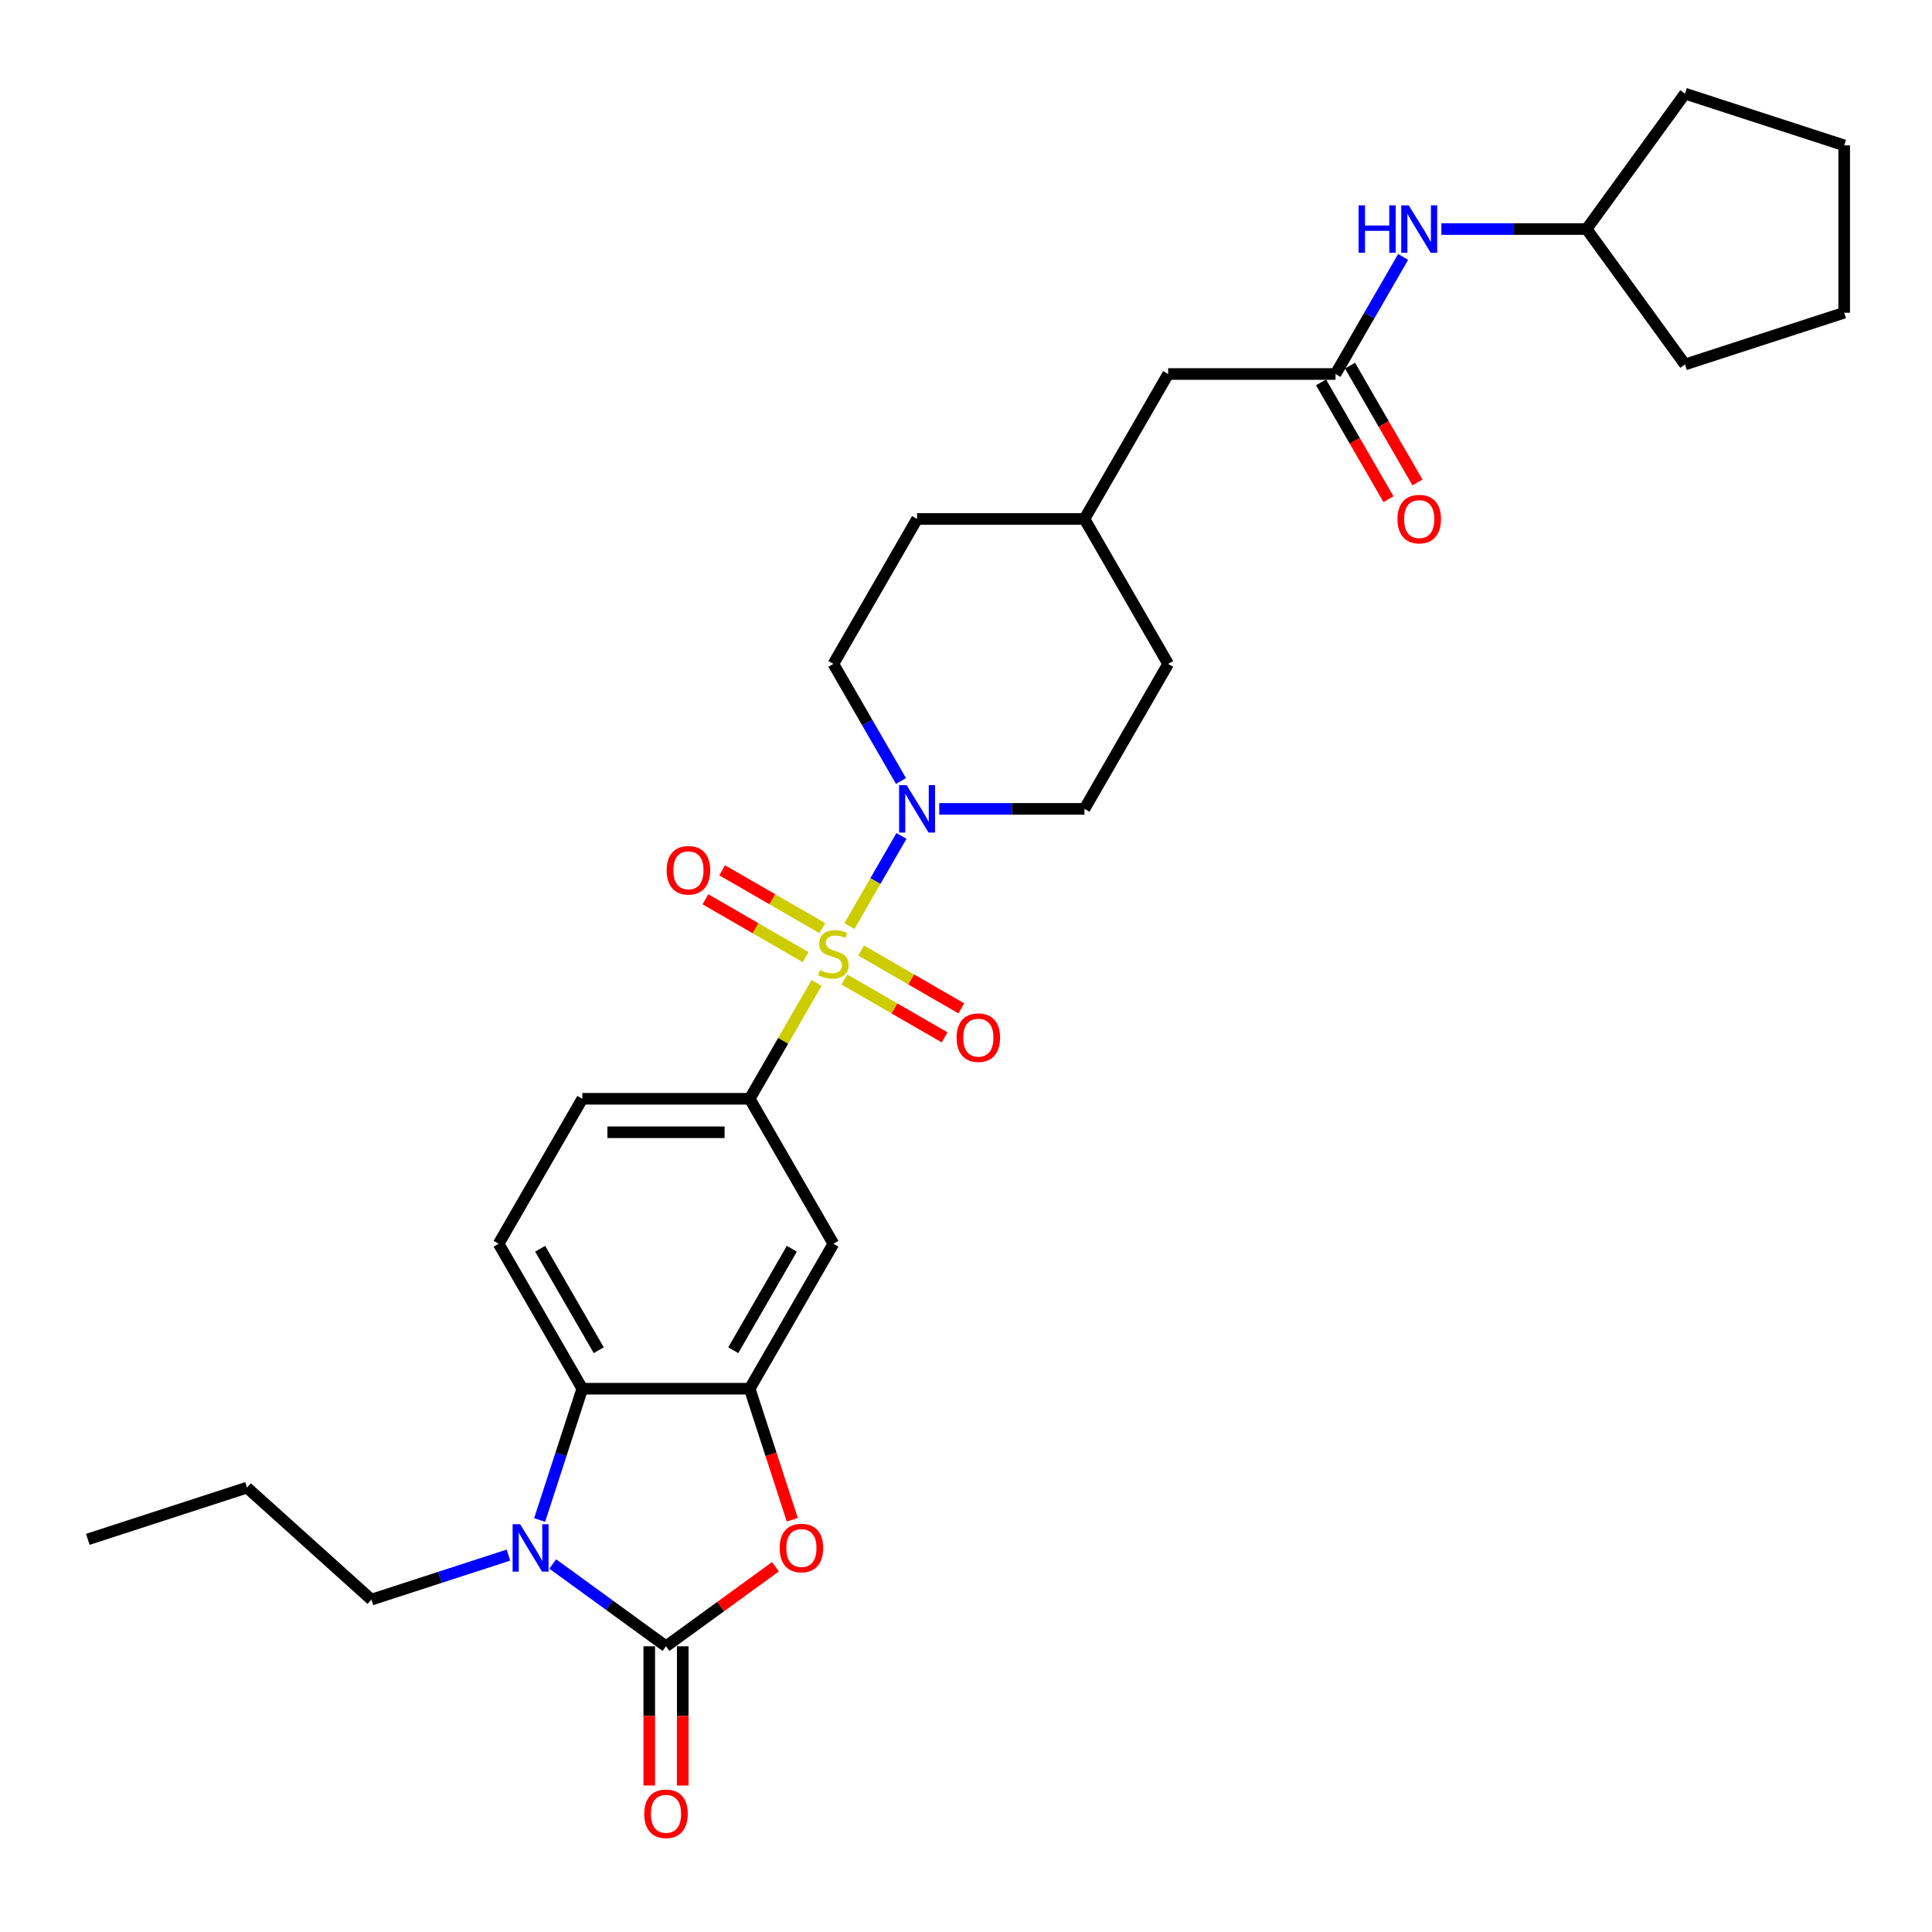 <?xml version='1.0' encoding='iso-8859-1'?>
<svg version='1.1' baseProfile='full'
              xmlns='http://www.w3.org/2000/svg'
                      xmlns:rdkit='http://www.rdkit.org/xml'
                      xmlns:xlink='http://www.w3.org/1999/xlink'
                  xml:space='preserve'
width='1000px' height='1000px' viewBox='0 0 1000 1000'>
<!-- END OF HEADER -->
<rect style='opacity:1.0;fill:#FFFFFF;stroke:none' width='1000' height='1000' x='0' y='0'> </rect>
<path class='bond-4' d='M 439.672,479.304 L 453.128,455.997' style='fill:none;fill-rule:evenodd;stroke:#CCCC00;stroke-width:6px;stroke-linecap:butt;stroke-linejoin:miter;stroke-opacity:1' />
<path class='bond-4' d='M 453.128,455.997 L 466.584,432.691' style='fill:none;fill-rule:evenodd;stroke:#0000FF;stroke-width:6px;stroke-linecap:butt;stroke-linejoin:miter;stroke-opacity:1' />
<path class='bond-6' d='M 422.666,508.76 L 405.353,538.746' style='fill:none;fill-rule:evenodd;stroke:#CCCC00;stroke-width:6px;stroke-linecap:butt;stroke-linejoin:miter;stroke-opacity:1' />
<path class='bond-6' d='M 405.353,538.746 L 388.041,568.732' style='fill:none;fill-rule:evenodd;stroke:#000000;stroke-width:6px;stroke-linecap:butt;stroke-linejoin:miter;stroke-opacity:1' />
<path class='bond-9' d='M 437.06,506.998 L 462.989,521.968' style='fill:none;fill-rule:evenodd;stroke:#CCCC00;stroke-width:6px;stroke-linecap:butt;stroke-linejoin:miter;stroke-opacity:1' />
<path class='bond-9' d='M 462.989,521.968 L 488.918,536.938' style='fill:none;fill-rule:evenodd;stroke:#FF0000;stroke-width:6px;stroke-linecap:butt;stroke-linejoin:miter;stroke-opacity:1' />
<path class='bond-9' d='M 445.723,491.992 L 471.652,506.962' style='fill:none;fill-rule:evenodd;stroke:#CCCC00;stroke-width:6px;stroke-linecap:butt;stroke-linejoin:miter;stroke-opacity:1' />
<path class='bond-9' d='M 471.652,506.962 L 497.582,521.932' style='fill:none;fill-rule:evenodd;stroke:#FF0000;stroke-width:6px;stroke-linecap:butt;stroke-linejoin:miter;stroke-opacity:1' />
<path class='bond-10' d='M 425.658,480.407 L 399.729,465.437' style='fill:none;fill-rule:evenodd;stroke:#CCCC00;stroke-width:6px;stroke-linecap:butt;stroke-linejoin:miter;stroke-opacity:1' />
<path class='bond-10' d='M 399.729,465.437 L 373.8,450.467' style='fill:none;fill-rule:evenodd;stroke:#FF0000;stroke-width:6px;stroke-linecap:butt;stroke-linejoin:miter;stroke-opacity:1' />
<path class='bond-10' d='M 416.995,495.413 L 391.066,480.443' style='fill:none;fill-rule:evenodd;stroke:#CCCC00;stroke-width:6px;stroke-linecap:butt;stroke-linejoin:miter;stroke-opacity:1' />
<path class='bond-10' d='M 391.066,480.443 L 365.137,465.473' style='fill:none;fill-rule:evenodd;stroke:#FF0000;stroke-width:6px;stroke-linecap:butt;stroke-linejoin:miter;stroke-opacity:1' />
<path class='bond-0' d='M 344.722,852.112 L 373.053,831.529' style='fill:none;fill-rule:evenodd;stroke:#000000;stroke-width:6px;stroke-linecap:butt;stroke-linejoin:miter;stroke-opacity:1' />
<path class='bond-0' d='M 373.053,831.529 L 401.384,810.945' style='fill:none;fill-rule:evenodd;stroke:#FF0000;stroke-width:6px;stroke-linecap:butt;stroke-linejoin:miter;stroke-opacity:1' />
<path class='bond-12' d='M 336.058,852.112 L 336.058,888.145' style='fill:none;fill-rule:evenodd;stroke:#000000;stroke-width:6px;stroke-linecap:butt;stroke-linejoin:miter;stroke-opacity:1' />
<path class='bond-12' d='M 336.058,888.145 L 336.058,924.177' style='fill:none;fill-rule:evenodd;stroke:#FF0000;stroke-width:6px;stroke-linecap:butt;stroke-linejoin:miter;stroke-opacity:1' />
<path class='bond-12' d='M 353.386,852.112 L 353.386,888.145' style='fill:none;fill-rule:evenodd;stroke:#000000;stroke-width:6px;stroke-linecap:butt;stroke-linejoin:miter;stroke-opacity:1' />
<path class='bond-12' d='M 353.386,888.145 L 353.386,924.177' style='fill:none;fill-rule:evenodd;stroke:#FF0000;stroke-width:6px;stroke-linecap:butt;stroke-linejoin:miter;stroke-opacity:1' />
<path class='bond-32' d='M 344.722,852.112 L 315.412,830.817' style='fill:none;fill-rule:evenodd;stroke:#000000;stroke-width:6px;stroke-linecap:butt;stroke-linejoin:miter;stroke-opacity:1' />
<path class='bond-32' d='M 315.412,830.817 L 286.102,809.522' style='fill:none;fill-rule:evenodd;stroke:#0000FF;stroke-width:6px;stroke-linecap:butt;stroke-linejoin:miter;stroke-opacity:1' />
<path class='bond-1' d='M 279.321,786.755 L 290.362,752.773' style='fill:none;fill-rule:evenodd;stroke:#0000FF;stroke-width:6px;stroke-linecap:butt;stroke-linejoin:miter;stroke-opacity:1' />
<path class='bond-1' d='M 290.362,752.773 L 301.404,718.792' style='fill:none;fill-rule:evenodd;stroke:#000000;stroke-width:6px;stroke-linecap:butt;stroke-linejoin:miter;stroke-opacity:1' />
<path class='bond-19' d='M 263.161,804.915 L 227.698,816.438' style='fill:none;fill-rule:evenodd;stroke:#0000FF;stroke-width:6px;stroke-linecap:butt;stroke-linejoin:miter;stroke-opacity:1' />
<path class='bond-19' d='M 227.698,816.438 L 192.235,827.961' style='fill:none;fill-rule:evenodd;stroke:#000000;stroke-width:6px;stroke-linecap:butt;stroke-linejoin:miter;stroke-opacity:1' />
<path class='bond-2' d='M 410.078,786.616 L 399.059,752.704' style='fill:none;fill-rule:evenodd;stroke:#FF0000;stroke-width:6px;stroke-linecap:butt;stroke-linejoin:miter;stroke-opacity:1' />
<path class='bond-2' d='M 399.059,752.704 L 388.041,718.792' style='fill:none;fill-rule:evenodd;stroke:#000000;stroke-width:6px;stroke-linecap:butt;stroke-linejoin:miter;stroke-opacity:1' />
<path class='bond-3' d='M 388.041,718.792 L 431.359,643.762' style='fill:none;fill-rule:evenodd;stroke:#000000;stroke-width:6px;stroke-linecap:butt;stroke-linejoin:miter;stroke-opacity:1' />
<path class='bond-3' d='M 379.532,698.874 L 409.855,646.353' style='fill:none;fill-rule:evenodd;stroke:#000000;stroke-width:6px;stroke-linecap:butt;stroke-linejoin:miter;stroke-opacity:1' />
<path class='bond-30' d='M 388.041,718.792 L 301.404,718.792' style='fill:none;fill-rule:evenodd;stroke:#000000;stroke-width:6px;stroke-linecap:butt;stroke-linejoin:miter;stroke-opacity:1' />
<path class='bond-15' d='M 486.148,418.673 L 523.731,418.673' style='fill:none;fill-rule:evenodd;stroke:#0000FF;stroke-width:6px;stroke-linecap:butt;stroke-linejoin:miter;stroke-opacity:1' />
<path class='bond-15' d='M 523.731,418.673 L 561.314,418.673' style='fill:none;fill-rule:evenodd;stroke:#000000;stroke-width:6px;stroke-linecap:butt;stroke-linejoin:miter;stroke-opacity:1' />
<path class='bond-16' d='M 466.344,404.239 L 448.852,373.941' style='fill:none;fill-rule:evenodd;stroke:#0000FF;stroke-width:6px;stroke-linecap:butt;stroke-linejoin:miter;stroke-opacity:1' />
<path class='bond-16' d='M 448.852,373.941 L 431.359,343.643' style='fill:none;fill-rule:evenodd;stroke:#000000;stroke-width:6px;stroke-linecap:butt;stroke-linejoin:miter;stroke-opacity:1' />
<path class='bond-5' d='M 301.404,718.792 L 258.085,643.762' style='fill:none;fill-rule:evenodd;stroke:#000000;stroke-width:6px;stroke-linecap:butt;stroke-linejoin:miter;stroke-opacity:1' />
<path class='bond-5' d='M 309.912,698.874 L 279.589,646.353' style='fill:none;fill-rule:evenodd;stroke:#000000;stroke-width:6px;stroke-linecap:butt;stroke-linejoin:miter;stroke-opacity:1' />
<path class='bond-7' d='M 388.041,568.732 L 431.359,643.762' style='fill:none;fill-rule:evenodd;stroke:#000000;stroke-width:6px;stroke-linecap:butt;stroke-linejoin:miter;stroke-opacity:1' />
<path class='bond-14' d='M 388.041,568.732 L 301.404,568.732' style='fill:none;fill-rule:evenodd;stroke:#000000;stroke-width:6px;stroke-linecap:butt;stroke-linejoin:miter;stroke-opacity:1' />
<path class='bond-14' d='M 375.045,586.06 L 314.399,586.06' style='fill:none;fill-rule:evenodd;stroke:#000000;stroke-width:6px;stroke-linecap:butt;stroke-linejoin:miter;stroke-opacity:1' />
<path class='bond-8' d='M 691.27,193.584 L 604.633,193.584' style='fill:none;fill-rule:evenodd;stroke:#000000;stroke-width:6px;stroke-linecap:butt;stroke-linejoin:miter;stroke-opacity:1' />
<path class='bond-13' d='M 691.27,193.584 L 708.762,163.286' style='fill:none;fill-rule:evenodd;stroke:#000000;stroke-width:6px;stroke-linecap:butt;stroke-linejoin:miter;stroke-opacity:1' />
<path class='bond-13' d='M 708.762,163.286 L 726.255,132.988' style='fill:none;fill-rule:evenodd;stroke:#0000FF;stroke-width:6px;stroke-linecap:butt;stroke-linejoin:miter;stroke-opacity:1' />
<path class='bond-17' d='M 683.767,197.916 L 701.219,228.144' style='fill:none;fill-rule:evenodd;stroke:#000000;stroke-width:6px;stroke-linecap:butt;stroke-linejoin:miter;stroke-opacity:1' />
<path class='bond-17' d='M 701.219,228.144 L 718.672,258.373' style='fill:none;fill-rule:evenodd;stroke:#FF0000;stroke-width:6px;stroke-linecap:butt;stroke-linejoin:miter;stroke-opacity:1' />
<path class='bond-17' d='M 698.773,189.252 L 716.225,219.481' style='fill:none;fill-rule:evenodd;stroke:#000000;stroke-width:6px;stroke-linecap:butt;stroke-linejoin:miter;stroke-opacity:1' />
<path class='bond-17' d='M 716.225,219.481 L 733.678,249.709' style='fill:none;fill-rule:evenodd;stroke:#FF0000;stroke-width:6px;stroke-linecap:butt;stroke-linejoin:miter;stroke-opacity:1' />
<path class='bond-11' d='M 258.085,643.762 L 301.404,568.732' style='fill:none;fill-rule:evenodd;stroke:#000000;stroke-width:6px;stroke-linecap:butt;stroke-linejoin:miter;stroke-opacity:1' />
<path class='bond-23' d='M 746.059,118.554 L 783.642,118.554' style='fill:none;fill-rule:evenodd;stroke:#0000FF;stroke-width:6px;stroke-linecap:butt;stroke-linejoin:miter;stroke-opacity:1' />
<path class='bond-23' d='M 783.642,118.554 L 821.225,118.554' style='fill:none;fill-rule:evenodd;stroke:#000000;stroke-width:6px;stroke-linecap:butt;stroke-linejoin:miter;stroke-opacity:1' />
<path class='bond-21' d='M 561.314,418.673 L 604.633,343.643' style='fill:none;fill-rule:evenodd;stroke:#000000;stroke-width:6px;stroke-linecap:butt;stroke-linejoin:miter;stroke-opacity:1' />
<path class='bond-20' d='M 431.359,343.643 L 474.677,268.613' style='fill:none;fill-rule:evenodd;stroke:#000000;stroke-width:6px;stroke-linecap:butt;stroke-linejoin:miter;stroke-opacity:1' />
<path class='bond-18' d='M 604.633,193.584 L 561.314,268.613' style='fill:none;fill-rule:evenodd;stroke:#000000;stroke-width:6px;stroke-linecap:butt;stroke-linejoin:miter;stroke-opacity:1' />
<path class='bond-24' d='M 192.235,827.961 L 127.851,769.989' style='fill:none;fill-rule:evenodd;stroke:#000000;stroke-width:6px;stroke-linecap:butt;stroke-linejoin:miter;stroke-opacity:1' />
<path class='bond-22' d='M 474.677,268.613 L 561.314,268.613' style='fill:none;fill-rule:evenodd;stroke:#000000;stroke-width:6px;stroke-linecap:butt;stroke-linejoin:miter;stroke-opacity:1' />
<path class='bond-31' d='M 604.633,343.643 L 561.314,268.613' style='fill:none;fill-rule:evenodd;stroke:#000000;stroke-width:6px;stroke-linecap:butt;stroke-linejoin:miter;stroke-opacity:1' />
<path class='bond-25' d='M 821.225,118.554 L 872.149,48.463' style='fill:none;fill-rule:evenodd;stroke:#000000;stroke-width:6px;stroke-linecap:butt;stroke-linejoin:miter;stroke-opacity:1' />
<path class='bond-26' d='M 821.225,118.554 L 872.149,188.645' style='fill:none;fill-rule:evenodd;stroke:#000000;stroke-width:6px;stroke-linecap:butt;stroke-linejoin:miter;stroke-opacity:1' />
<path class='bond-27' d='M 127.851,769.989 L 45.455,796.762' style='fill:none;fill-rule:evenodd;stroke:#000000;stroke-width:6px;stroke-linecap:butt;stroke-linejoin:miter;stroke-opacity:1' />
<path class='bond-28' d='M 872.149,48.463 L 954.545,75.236' style='fill:none;fill-rule:evenodd;stroke:#000000;stroke-width:6px;stroke-linecap:butt;stroke-linejoin:miter;stroke-opacity:1' />
<path class='bond-29' d='M 872.149,188.645 L 954.545,161.872' style='fill:none;fill-rule:evenodd;stroke:#000000;stroke-width:6px;stroke-linecap:butt;stroke-linejoin:miter;stroke-opacity:1' />
<path class='bond-33' d='M 954.545,75.236 L 954.545,161.872' style='fill:none;fill-rule:evenodd;stroke:#000000;stroke-width:6px;stroke-linecap:butt;stroke-linejoin:miter;stroke-opacity:1' />
<path  class='atom-0' d='M 424.428 502.124
Q 424.705 502.228, 425.849 502.713
Q 426.993 503.198, 428.24 503.51
Q 429.522 503.787, 430.77 503.787
Q 433.092 503.787, 434.443 502.678
Q 435.795 501.535, 435.795 499.559
Q 435.795 498.208, 435.102 497.376
Q 434.443 496.544, 433.404 496.094
Q 432.364 495.643, 430.631 495.123
Q 428.448 494.465, 427.131 493.841
Q 425.849 493.217, 424.913 491.901
Q 424.012 490.584, 424.012 488.366
Q 424.012 485.282, 426.092 483.376
Q 428.205 481.469, 432.364 481.469
Q 435.206 481.469, 438.429 482.821
L 437.632 485.489
Q 434.686 484.277, 432.468 484.277
Q 430.077 484.277, 428.76 485.282
Q 427.443 486.252, 427.478 487.95
Q 427.478 489.267, 428.136 490.064
Q 428.829 490.861, 429.8 491.311
Q 430.805 491.762, 432.468 492.282
Q 434.686 492.975, 436.003 493.668
Q 437.32 494.361, 438.255 495.782
Q 439.226 497.168, 439.226 499.559
Q 439.226 502.955, 436.938 504.792
Q 434.686 506.594, 430.909 506.594
Q 428.725 506.594, 427.062 506.109
Q 425.433 505.659, 423.492 504.861
L 424.428 502.124
' fill='#CCCC00'/>
<path  class='atom-2' d='M 269.208 788.921
L 277.248 801.916
Q 278.045 803.198, 279.327 805.52
Q 280.609 807.842, 280.679 807.981
L 280.679 788.921
L 283.936 788.921
L 283.936 813.456
L 280.575 813.456
L 271.946 799.248
Q 270.941 797.584, 269.866 795.678
Q 268.827 793.772, 268.515 793.183
L 268.515 813.456
L 265.327 813.456
L 265.327 788.921
L 269.208 788.921
' fill='#0000FF'/>
<path  class='atom-3' d='M 403.55 801.258
Q 403.55 795.366, 406.461 792.074
Q 409.372 788.782, 414.813 788.782
Q 420.254 788.782, 423.165 792.074
Q 426.076 795.366, 426.076 801.258
Q 426.076 807.218, 423.13 810.615
Q 420.184 813.976, 414.813 813.976
Q 409.407 813.976, 406.461 810.615
Q 403.55 807.253, 403.55 801.258
M 414.813 811.204
Q 418.556 811.204, 420.566 808.709
Q 422.61 806.179, 422.61 801.258
Q 422.61 796.441, 420.566 794.015
Q 418.556 791.554, 414.813 791.554
Q 411.07 791.554, 409.026 793.98
Q 407.016 796.406, 407.016 801.258
Q 407.016 806.213, 409.026 808.709
Q 411.07 811.204, 414.813 811.204
' fill='#FF0000'/>
<path  class='atom-5' d='M 469.254 406.405
L 477.294 419.401
Q 478.091 420.683, 479.373 423.005
Q 480.655 425.327, 480.725 425.465
L 480.725 406.405
L 483.982 406.405
L 483.982 430.941
L 480.621 430.941
L 471.992 416.732
Q 470.987 415.069, 469.912 413.163
Q 468.873 411.257, 468.561 410.668
L 468.561 430.941
L 465.373 430.941
L 465.373 406.405
L 469.254 406.405
' fill='#0000FF'/>
<path  class='atom-10' d='M 495.126 537.09
Q 495.126 531.199, 498.037 527.907
Q 500.948 524.615, 506.389 524.615
Q 511.83 524.615, 514.741 527.907
Q 517.652 531.199, 517.652 537.09
Q 517.652 543.051, 514.706 546.447
Q 511.76 549.809, 506.389 549.809
Q 500.983 549.809, 498.037 546.447
Q 495.126 543.086, 495.126 537.09
M 506.389 547.036
Q 510.131 547.036, 512.141 544.541
Q 514.186 542.011, 514.186 537.09
Q 514.186 532.273, 512.141 529.848
Q 510.131 527.387, 506.389 527.387
Q 502.646 527.387, 500.601 529.813
Q 498.591 532.239, 498.591 537.09
Q 498.591 542.046, 500.601 544.541
Q 502.646 547.036, 506.389 547.036
' fill='#FF0000'/>
<path  class='atom-11' d='M 345.066 450.453
Q 345.066 444.562, 347.977 441.27
Q 350.888 437.978, 356.329 437.978
Q 361.77 437.978, 364.681 441.27
Q 367.592 444.562, 367.592 450.453
Q 367.592 456.414, 364.646 459.81
Q 361.701 463.172, 356.329 463.172
Q 350.923 463.172, 347.977 459.81
Q 345.066 456.449, 345.066 450.453
M 356.329 460.399
Q 360.072 460.399, 362.082 457.904
Q 364.127 455.374, 364.127 450.453
Q 364.127 445.636, 362.082 443.211
Q 360.072 440.75, 356.329 440.75
Q 352.587 440.75, 350.542 443.176
Q 348.532 445.602, 348.532 450.453
Q 348.532 455.409, 350.542 457.904
Q 352.587 460.399, 356.329 460.399
' fill='#FF0000'/>
<path  class='atom-13' d='M 333.459 938.818
Q 333.459 932.927, 336.37 929.635
Q 339.281 926.343, 344.722 926.343
Q 350.163 926.343, 353.074 929.635
Q 355.985 932.927, 355.985 938.818
Q 355.985 944.779, 353.039 948.175
Q 350.094 951.537, 344.722 951.537
Q 339.316 951.537, 336.37 948.175
Q 333.459 944.814, 333.459 938.818
M 344.722 948.764
Q 348.465 948.764, 350.475 946.269
Q 352.519 943.739, 352.519 938.818
Q 352.519 934.001, 350.475 931.576
Q 348.465 929.115, 344.722 929.115
Q 340.979 929.115, 338.935 931.541
Q 336.925 933.967, 336.925 938.818
Q 336.925 943.774, 338.935 946.269
Q 340.979 948.764, 344.722 948.764
' fill='#FF0000'/>
<path  class='atom-14' d='M 703.208 106.286
L 706.535 106.286
L 706.535 116.717
L 719.08 116.717
L 719.08 106.286
L 722.407 106.286
L 722.407 130.822
L 719.08 130.822
L 719.08 119.49
L 706.535 119.49
L 706.535 130.822
L 703.208 130.822
L 703.208 106.286
' fill='#0000FF'/>
<path  class='atom-14' d='M 729.165 106.286
L 737.205 119.282
Q 738.002 120.564, 739.284 122.886
Q 740.566 125.208, 740.635 125.346
L 740.635 106.286
L 743.893 106.286
L 743.893 130.822
L 740.531 130.822
L 731.902 116.613
Q 730.897 114.95, 729.823 113.044
Q 728.783 111.138, 728.472 110.549
L 728.472 130.822
L 725.283 130.822
L 725.283 106.286
L 729.165 106.286
' fill='#0000FF'/>
<path  class='atom-18' d='M 723.325 268.683
Q 723.325 262.791, 726.236 259.499
Q 729.147 256.207, 734.588 256.207
Q 740.029 256.207, 742.94 259.499
Q 745.851 262.791, 745.851 268.683
Q 745.851 274.643, 742.905 278.039
Q 739.96 281.401, 734.588 281.401
Q 729.182 281.401, 726.236 278.039
Q 723.325 274.678, 723.325 268.683
M 734.588 278.629
Q 738.331 278.629, 740.341 276.133
Q 742.385 273.604, 742.385 268.683
Q 742.385 263.866, 740.341 261.44
Q 738.331 258.979, 734.588 258.979
Q 730.845 258.979, 728.801 261.405
Q 726.791 263.831, 726.791 268.683
Q 726.791 273.638, 728.801 276.133
Q 730.845 278.629, 734.588 278.629
' fill='#FF0000'/>
</svg>
